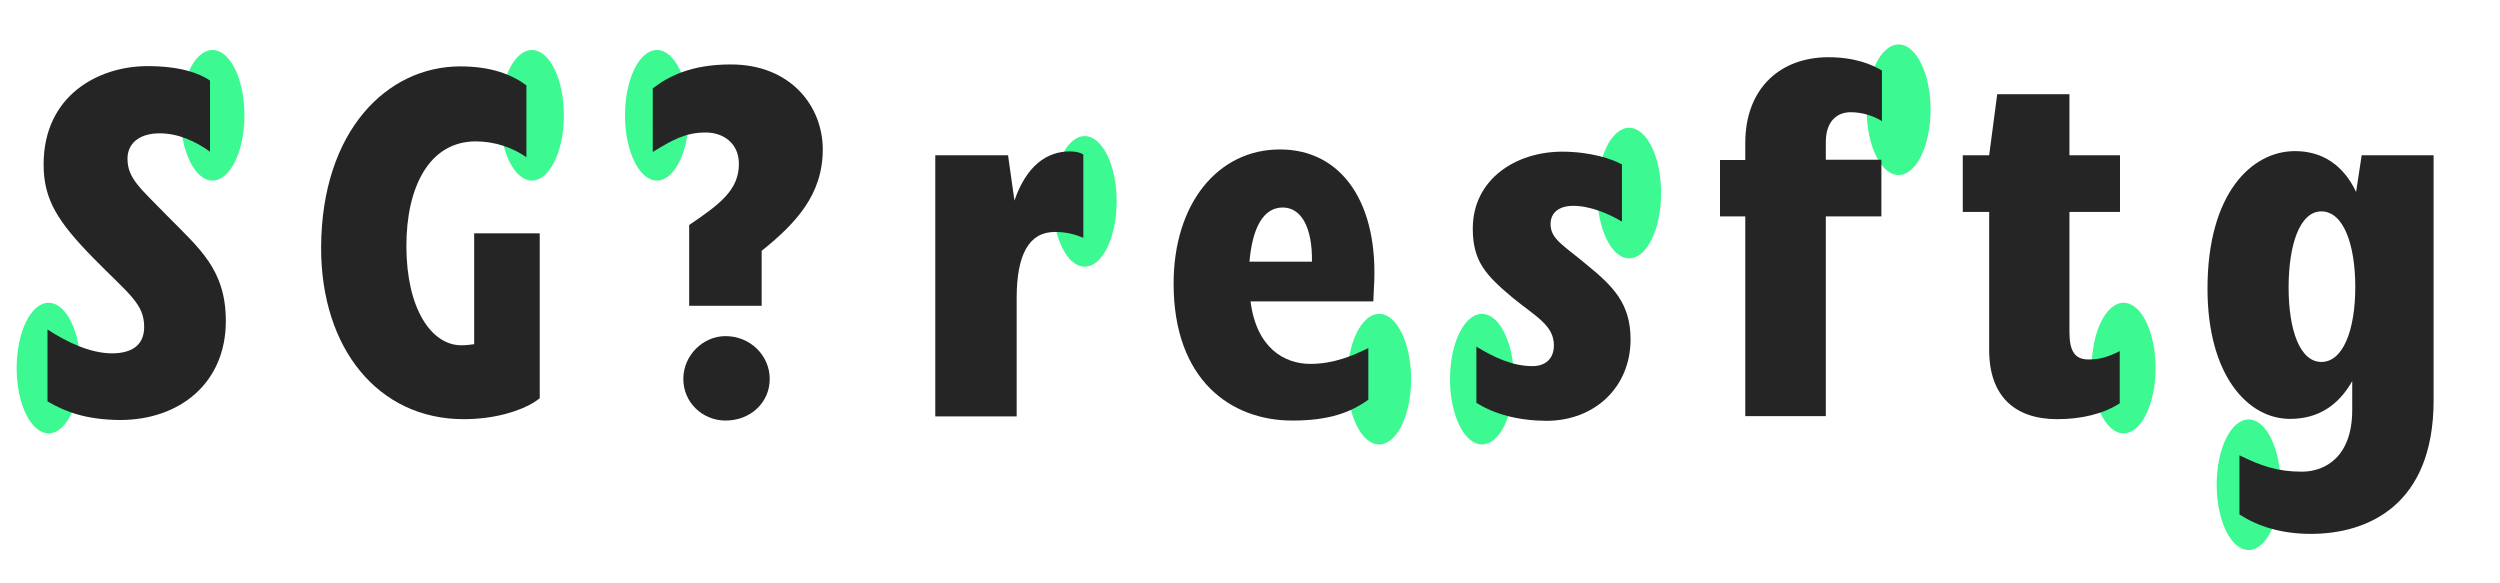 <?xml version="1.0" encoding="utf-8"?>
<!-- Generator: Adobe Illustrator 21.1.0, SVG Export Plug-In . SVG Version: 6.00 Build 0)  -->
<svg version="1.1" id="Calque_2" xmlns="http://www.w3.org/2000/svg" xmlns:xlink="http://www.w3.org/1999/xlink" x="0px" y="0px"
	 viewBox="0 0 900 210" style="enable-background:new 0 0 900 210;" xml:space="preserve">
<style type="text/css">
	.st0{fill:#3DF991;}
	.st1{enable-background:new    ;}
	.st2{fill:#252525;}
</style>
<g>
	<ellipse class="st0" cx="76.5" cy="41.5" rx="11.5" ry="23.5"/>
	<ellipse class="st0" cx="17.5" cy="132.5" rx="11.5" ry="23.5"/>
	<ellipse class="st0" cx="191.5" cy="41.5" rx="11.5" ry="23.5"/>
	<ellipse class="st0" cx="236.5" cy="41.5" rx="11.5" ry="23.5"/>
	<ellipse class="st0" cx="390.5" cy="72.5" rx="11.5" ry="23.5"/>
	<ellipse class="st0" cx="496.5" cy="136.5" rx="11.5" ry="23.5"/>
	<ellipse class="st0" cx="533.5" cy="136.5" rx="11.5" ry="23.5"/>
	<ellipse class="st0" cx="586.5" cy="69.5" rx="11.5" ry="23.5"/>
	<ellipse class="st0" cx="683.5" cy="39.5" rx="11.5" ry="23.5"/>
	<ellipse class="st0" cx="764.5" cy="132.5" rx="11.5" ry="23.5"/>
	<ellipse class="st0" cx="809.5" cy="174.5" rx="11.5" ry="23.5"/>
	<g class="st1">
		<path class="st2" d="M17.1,144.5v-25.9c6.8,4.5,15.4,8.6,23.2,8.6c7.5,0,11.6-3.2,11.6-9.5c0-8.4-5.5-11.8-18.2-24.7
			C20.9,79.9,15.7,72,15.7,59.2c0-24.9,19.8-35.4,37.4-35.4c11.6,0,18.6,2.5,22.5,5.2v25.6c-5-3.6-11.3-6.6-18.1-6.6
			c-7.7,0-11.6,3.9-11.6,9.1c0,7.2,4.6,10.6,14.3,20.6c11.6,11.8,21.1,19.3,21.1,37.9c0,22.2-16.5,35.6-38.1,35.6
			C30.9,151.1,23.4,148.2,17.1,144.5z"/>
		<path class="st2" d="M115.6,89c0.2-42,23.8-65.1,50.1-65.1c11.3,0,18.6,3,23.8,6.8v25.9c-4.8-3.4-11.3-5.7-18.2-5.7
			c-17,0-25,16.8-25,37.6c0,22.5,8.9,35.8,19.8,35.8c1.6,0,3.2-0.2,4.6-0.4V84h23.6v59.4l-2,1.4c-4.8,3-13.8,6.1-25.4,6.1
			C136.2,150.9,115.5,125.5,115.6,89z"/>
		<path class="st2" d="M248.1,81C259,73.6,266,68.5,266,59c0-7.3-5.4-11.3-12-11.3c-7.2,0-12,2.7-19,7V31.8
			c5.4-4.1,13.4-8.6,28.1-8.6c21.5,0,33.1,15,33.1,30.6c0,16.3-9.7,26.6-22,36.5v19.8h-26.1V81z M246,136.4c0-8.4,7-15.4,15.2-15.4
			c8.9,0,15.9,7,15.9,15.4c0,8.6-7,15-15.9,15C253,151.4,246,145,246,136.4z"/>
		<path class="st2" d="M336.8,55.9h26.1l2.3,16.3c4.3-12.5,11.6-17.7,20-17.7c2.1,0,3.9,0.5,4.8,1.1v30c-2.7-1.1-5.9-2.1-10.2-2.1
			c-9.3,0-13.8,8-13.8,23.8v42.6h-29.3V55.9z"/>
		<path class="st2" d="M422.5,102.1c0-28.8,15.9-48.3,38.3-48.3c22.2,0,35.8,19.3,33.8,50.2l-0.2,4.5h-44.2
			c2.1,16.8,12.2,22.5,21.5,22.5c8.4,0,15.2-2.9,20.9-5.7v18.6c-6.3,4.5-13.9,7.5-27.4,7.5C443.2,151.4,422.5,136.9,422.5,102.1z
			 M449.8,94.2h22.5c0.2-12.2-3.8-19.5-10.5-19.5C454.8,74.7,450.9,81.9,449.8,94.2z"/>
		<path class="st2" d="M531.5,145v-20.2c6.3,3.8,12.9,7,20.2,7c4.5,0,7.7-2.5,7.7-7.5c0-7.2-6.6-10.4-14.7-17
			c-9.8-8.2-14.5-13.2-14.5-25c0-17.7,15.4-27.7,32.2-27.7c10.2,0,18.2,2.7,21.5,4.6v20.6c-4.3-2.7-11.4-5.7-17.5-5.7
			c-5,0-8.2,2.3-8.2,6.6c0,5.4,4.8,7.7,12.9,14.5c9.7,7.9,15.9,14.1,15.9,27c0,17-12.7,29.3-30.4,29.3
			C546.4,151.4,538,149.1,531.5,145z"/>
		<path class="st2" d="M628.3,77.9h-9.1V57.6h9.1v-6.1c0-20,12.9-30.9,29.9-30.9c9.7,0,15.9,2.7,19.3,4.8v18.2
			c-3.2-2-7.3-3.2-11.3-3.2c-4.6,0-8.9,3-8.9,10.7v6.4h20v20.4h-20v71.9h-29V77.9z"/>
		<path class="st2" d="M716.1,126V76.3h-9.5V55.9h9.5l2.9-22H745v22h18.2v20.4H745v43.3c0,7,2.1,9.8,6.8,9.8c3.6,0,6.3-0.5,11.3-3
			v18.8c-5.9,3.8-13.8,5.7-22.5,5.7C725.4,150.9,716.1,142.7,716.1,126z"/>
		<path class="st2" d="M806.2,185.2v-21.3c7.9,3.9,13.8,5.9,22.5,5.9c8.2,0,18.1-5.2,18.1-22.2v-10.4c-5,8.8-12.3,13.6-22.4,13.6
			c-15.2,0-29.7-15.7-29.7-46.9c0-34.3,15.9-49.5,31.5-49.5c10,0,17.5,5.2,22,14.7l2-13.2h25.9v88.2c0,37.9-23.8,48.1-44.2,48.1
			C821,192.2,812.5,189.3,806.2,185.2z M847.9,103.3c0-15.4-4.3-27.2-12.2-27.2c-7.7,0-11.8,11.8-11.8,27.4
			c0,15.4,4.1,26.8,11.8,26.8C843.4,130.3,847.9,119.1,847.9,103.3z"/>
	</g>
</g>
</svg>
